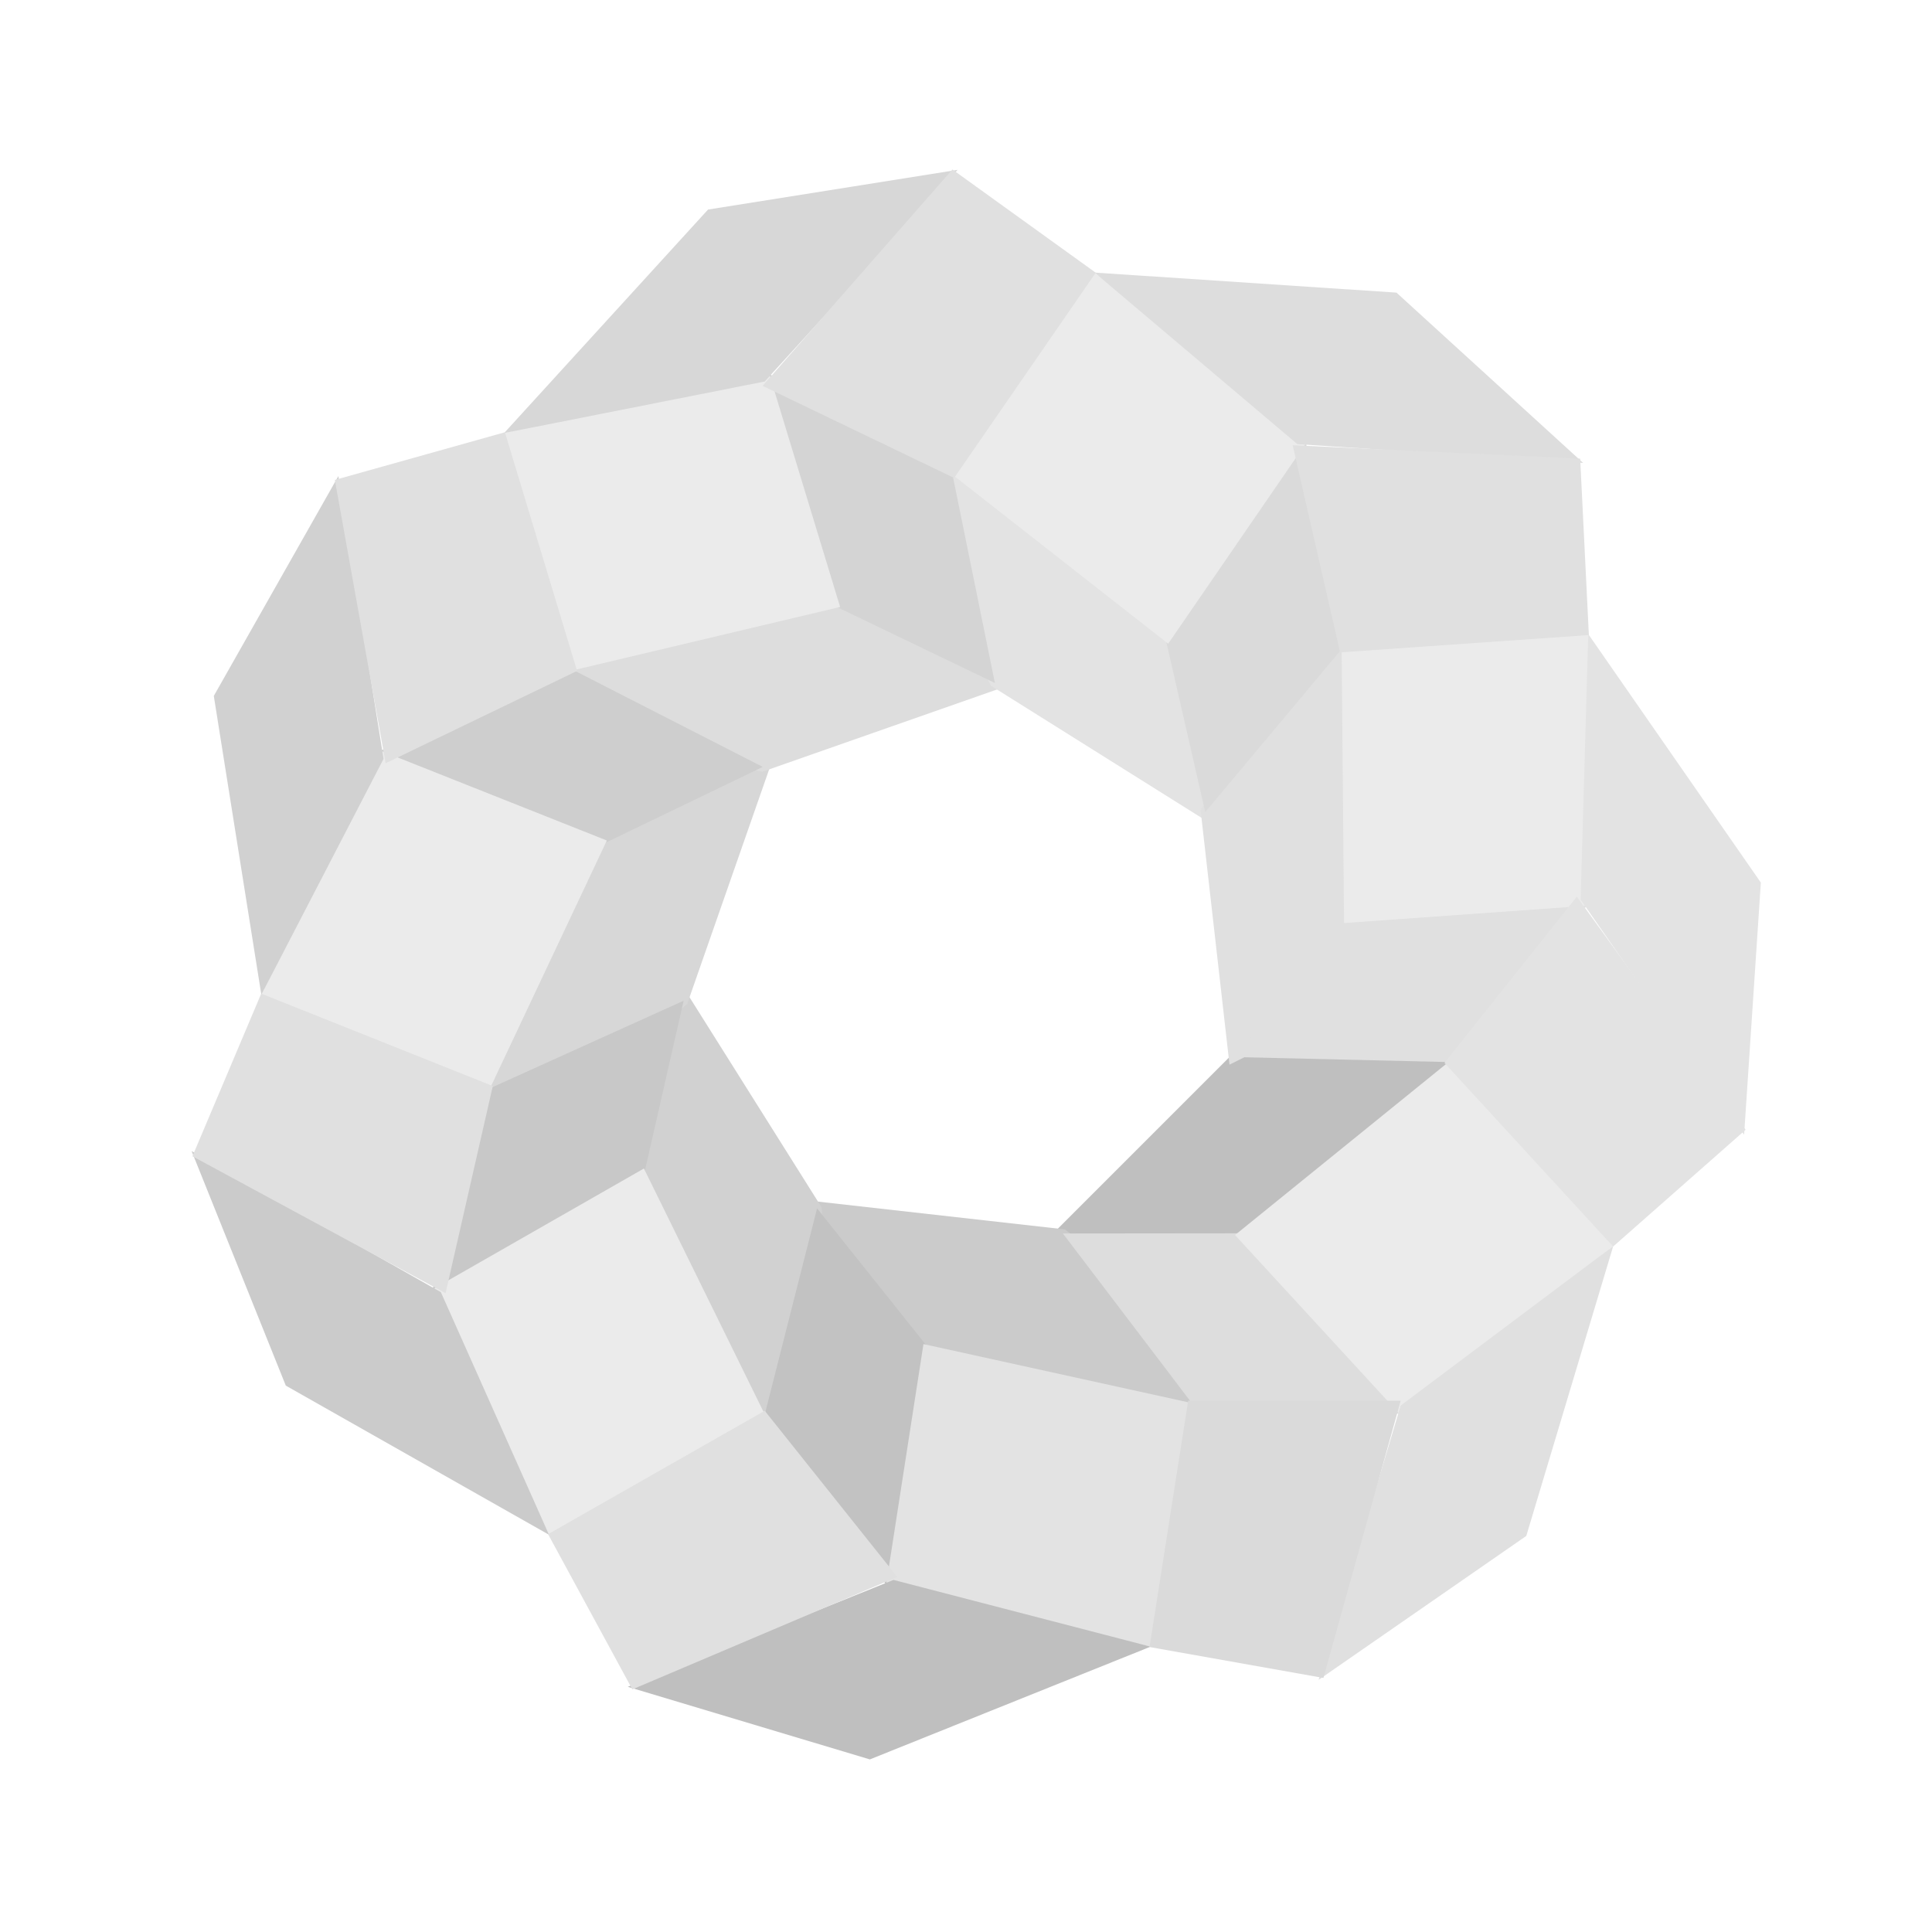 <?xml version="1.0" encoding="UTF-8"?>
<svg
  width="1500"
  height="1500"
viewBox="100 100 200 200"
  id="sevenfold-ideogram-ikon"
  xmlns="http://www.w3.org/2000/svg"
  xmlns:xlink="http://www.w3.org/1999/xlink"
>
  <!-- Define a uniform square size -->
  <defs>
    <path
      id="First-layer-square"
      d="M 27.7 9 L 51 3 L 44 44 L 9 27.7 Z"
    ></path>
  </defs>

  <defs>
    <path
      id="Second-layer-square"
      d="M 10 27.7 L 28.7 27.7 L 45.42 46.42 L 23.5 45.5"
    ></path>
  </defs>
  <defs>
    <path
      id="Third-layer-square"
      d="M 27.85 27.85 L 50 9.9 L 67 29 L 45 46.5"
    ></path>
  </defs>
  <defs>
    <path
      id="Fourth-layer-square"
      d="M 36.5 73.9 L 58 59 L 67 29 L 45 45.5"
    ></path>
  </defs>
  <defs>
    <path
      id="Fifth-layer-square"
      d="M 23 45 L 45 45 L 37 73.7 L 19 70.5"
    ></path>
  </defs>

  <g transform="translate(200, 200)">
    <!-- First square (Top of Hepagram) -->
    <use
      xlink:href="#First-layer-square"
      stroke="#999999"
      fill="#BFBFBF"
      stroke-width="0"
      transform="rotate(0)"
    ></use>

    <!-- Second square (Upper Right) -->
    <use
      xlink:href="#First-layer-square"
      stroke="#88888"
      fill="#CBCBCB"
      stroke-width="0"
      transform="rotate(51.42)"
    ></use>

    <!-- Third square (Lower Right) -->
    <use
      xlink:href="#First-layer-square"
      stroke="#777777"
      fill="#D1D1D1"
      stroke-width="0"
      transform="rotate(102.84)"
    ></use>

    <!-- Fourth square (Bottom Right) -->
    <use
      xlink:href="#First-layer-square"
      stroke="#666666"
      fill="#D7D7D7"
      stroke-width="0"
      transform="rotate(154.26)"
    ></use>

    <!-- Fifth square (Bottom Left) -->
    <use
      xlink:href="#First-layer-square"
      stroke="#555555"
      fill="#DDDDDD"
      stroke-width="0"
      transform="rotate(205.68)"
    ></use>

    <!-- Sixth square (Upper Left) -->
    <use
      xlink:href="#First-layer-square"
      stroke="#444444"
      fill="#e3e3e3"
      stroke-width="0"
      transform="rotate(257.10)"
    ></use>

    <!-- Seventh square (Top Left) -->
    <use
      xlink:href="#First-layer-square"
      stroke="#101010"
      fill="#e0e0e0"
      stroke-width="0"
      transform="rotate(308.52)"
    ></use>
  </g>

  <g transform="translate(200, 200)">
    <!-- Second layers square  -->
    <!-- First square (Top of Heptagram) -->
    <use
      xlink:href="#Second-layer-square"
      stroke="#999999"
      fill="#C2C2C2"
      stroke-width="0"
      transform="rotate(51.42)"
    ></use>

    <!-- Second square (Upper Right) -->
    <use
      xlink:href="#Second-layer-square"
      stroke="#88888"
      fill="#C8C8C8"
      stroke-width="0"
      transform="rotate(102.84)"
    ></use>

    <!-- Third square (Lower Right) -->
    <use
      xlink:href="#Second-layer-square"
      stroke="#777777"
      fill="#CECECE"
      stroke-width="0"
      transform="rotate(154.26)"
    ></use>

    <!-- Fourth square (Bottom Right) -->
    <use
      xlink:href="#Second-layer-square"
      stroke="#666666"
      fill="#D4D4D4"
      stroke-width="0"
      transform="rotate(205.68)"
    ></use>

    <!-- Fifth square (Bottom Left) -->
    <use
      xlink:href="#Second-layer-square"
      stroke="#555555"
      fill="#DADADA"
      stroke-width="0"
      transform="rotate(257.10)"
    ></use>

    <!-- Sixth square (Upper Left) -->
    <use
      xlink:href="#Second-layer-square"
      stroke="#444444"
      fill="#e0e0e0"
      stroke-width="0"
      transform="rotate(308.52)"
    ></use>

    <!-- Seventh square (Top Left) -->
    <use
      xlink:href="#Second-layer-square"
      stroke="#101010"
      fill="#DDDDDD"
      stroke-width="0"
      transform="rotate(359.94)"
    ></use>
  </g>

  <g transform="translate(200, 200)">
    <!-- Third layer squares -->
    <!-- First square (Top of Heptagram) -->
    <use
      xlink:href="#Third-layer-square"
      stroke="#999999"
      fill="#ebebeb"
      stroke-width="0"
      transform="rotate(0)"
    ></use>

    <!-- Second square (Upper Right) -->
    <use
      xlink:href="#Third-layer-square"
      stroke="#88888"
      fill="#e3e3e3"
      stroke-width="0"
      transform="rotate(51.42)"
    ></use>

    <!-- Third square (Lower Right) -->
    <use
      xlink:href="#Third-layer-square"
      stroke="#777777"
      fill="#ebebeb"
      stroke-width="0"
      transform="rotate(102.84)"
    ></use>

    <!-- Fourth square (Bottom Right) -->
    <use
      xlink:href="#Third-layer-square"
      stroke="#666666"
      fill="#ebebeb"
      stroke-width="0"
      transform="rotate(154.26)"
    ></use>

    <!-- Fifth square (Bottom Left) -->
    <use
      xlink:href="#Third-layer-square"
      stroke="#555555"
      fill="#ebebeb"
      stroke-width="0"
      transform="rotate(205.68)"
    ></use>

    <!-- Sixth square (Upper Left) -->
    <use
      xlink:href="#Third-layer-square"
      stroke="#444444"
      fill="#ebebeb"
      stroke-width="0"
      transform="rotate(257.10)"
    ></use>

    <!-- Seventh square (Top Left) -->
    <use
      xlink:href="#Third-layer-square"
      stroke="#101010"
      fill="#ebebeb"
      stroke-width="0"
      transform="rotate(308.52)"
    ></use>
  </g>

  <g transform="translate(200, 200)">
    <!-- First square (Top of Heptagram) -->
    <use
      xlink:href="#Fourth-layer-square"
      stroke="#999999"
      fill="#e0e0e0"
      stroke-width="0"
      transform="rotate(0)"
    ></use>

    <!-- Second square (Upper Right) -->
    <use
      xlink:href="#Fourth-layer-square"
      stroke="#88888"
      fill="#BFBFBF"
      stroke-width="0"
      transform="rotate(51.42)"
    ></use>

    <!-- Third square (Lower Right) -->
    <use
      xlink:href="#Fourth-layer-square"
      stroke="#777777"
      fill="#CBCBCB"
      stroke-width="0"
      transform="rotate(102.84)"
    ></use>

    <!-- Fourth square (Bottom Right) -->
    <use
      xlink:href="#Fourth-layer-square"
      stroke="#666666"
      fill="#D1D1D1"
      stroke-width="0"
      transform="rotate(154.26)"
    ></use>

    <!-- Fifth square (Bottom Left) -->
    <use
      xlink:href="#Fourth-layer-square"
      stroke="#555555"
      fill="#D7D7D7"
      stroke-width="0"
      transform="rotate(205.68)"
    ></use>

    <!-- Sixth square (Upper Left) -->
    <use
      xlink:href="#Fourth-layer-square"
      stroke="#444444"
      fill="#DDDDDD"
      stroke-width="0"
      transform="rotate(257.10)"
    ></use>

    <!-- Seventh square (Top Left) -->
    <use
      xlink:href="#Fourth-layer-square"
      stroke="#101010"
      fill="#e3e3e3"
      stroke-width="0"
      transform="rotate(308.52)"
    ></use>
  </g>

  <g transform="translate(200, 200)">
    <!-- First square (Top of Heptagram) -->
    <use
      xlink:href="#Fifth-layer-square"
      stroke="#999999"
      fill="#DADADA"
      stroke-width="0"
      transform="rotate(0)"
    ></use>

    <!-- Second square (Upper Right) -->
    <use
      xlink:href="#Fifth-layer-square"
      stroke="#88888"
      fill="#e0e0e0"
      stroke-width="0"
      transform="rotate(51.42)"
    ></use>

    <!-- Third square (Lower Right) -->
    <use
      xlink:href="#Fifth-layer-square"
      stroke="#777777"
      fill="#e0e0e0"
      stroke-width="0"
      transform="rotate(102.84)"
    ></use>

    <!-- Fourth square (Bottom Right) -->
    <use
      xlink:href="#Fifth-layer-square"
      stroke="#666666"
      fill="#e0e0e0"
      stroke-width="0"
      transform="rotate(154.26)"
    ></use>

    <!-- Fifth square (Bottom Left) -->
    <use
      xlink:href="#Fifth-layer-square"
      stroke="#555555"
      fill="#e0e0e0"
      stroke-width="0"
      transform="rotate(205.68)"
    ></use>

    <!-- Sixth square (Upper Left) -->
    <use
      xlink:href="#Fifth-layer-square"
      stroke="#444444"
      fill="#e0e0e0"
      stroke-width="0"
      transform="rotate(257.10)"
    ></use>

    <!-- Seventh square (Top Left) -->
    <use
      xlink:href="#Fifth-layer-square"
      stroke="#101010"
      fill="#e3e3e3"
      stroke-width="0"
      transform="rotate(308.52)"
    ></use>
  </g>

  <g transform="translate(-50, -50)">
    <!-- First square (Top of Heptagram) -->
    <use
      xlink:href="#Sixth-layer-square"
      stroke="#999999"
      fill="#333333"
      stroke-width="0"
      transform="rotate(0)"
    ></use>

    <!-- Second square (Upper Right) -->
    <use
      xlink:href="#Sixth-layer-square"
      stroke="#88888"
      fill="#444444"
      stroke-width="0"
      transform="rotate(51.42)"
    ></use>

    <!-- Third square (Lower Right) -->
    <use
      xlink:href="#Sixth-layer-square"
      stroke="#777777"
      fill="#555555"
      stroke-width="0"
      transform="rotate(102.84)"
    ></use>

    <!-- Fourth square (Bottom Right) -->
    <use
      xlink:href="#Sixth-layer-square"
      stroke="#666666"
      fill="#666666"
      stroke-width="0"
      transform="rotate(154.26)"
    ></use>

    <!-- Fifth square (Bottom Left) -->
    <use
      xlink:href="#Sixth-layer-square"
      stroke="#555555"
      fill="#777777"
      stroke-width="0"
      transform="rotate(205.68)"
    ></use>

    <!-- Sixth square (Upper Left) -->
    <use
      xlink:href="#Sixth-layer-square"
      stroke="#444444"
      fill="#888888"
      stroke-width="0"
      transform="rotate(257.10)"
    ></use>

    <!-- Seventh square (Top Left) -->
    <use
      xlink:href="#Sixth-layer-square"
      stroke="#101010"
      fill="#999999"
      stroke-width="0"
      transform="rotate(308.52)"
    ></use>
  </g>
</svg>
